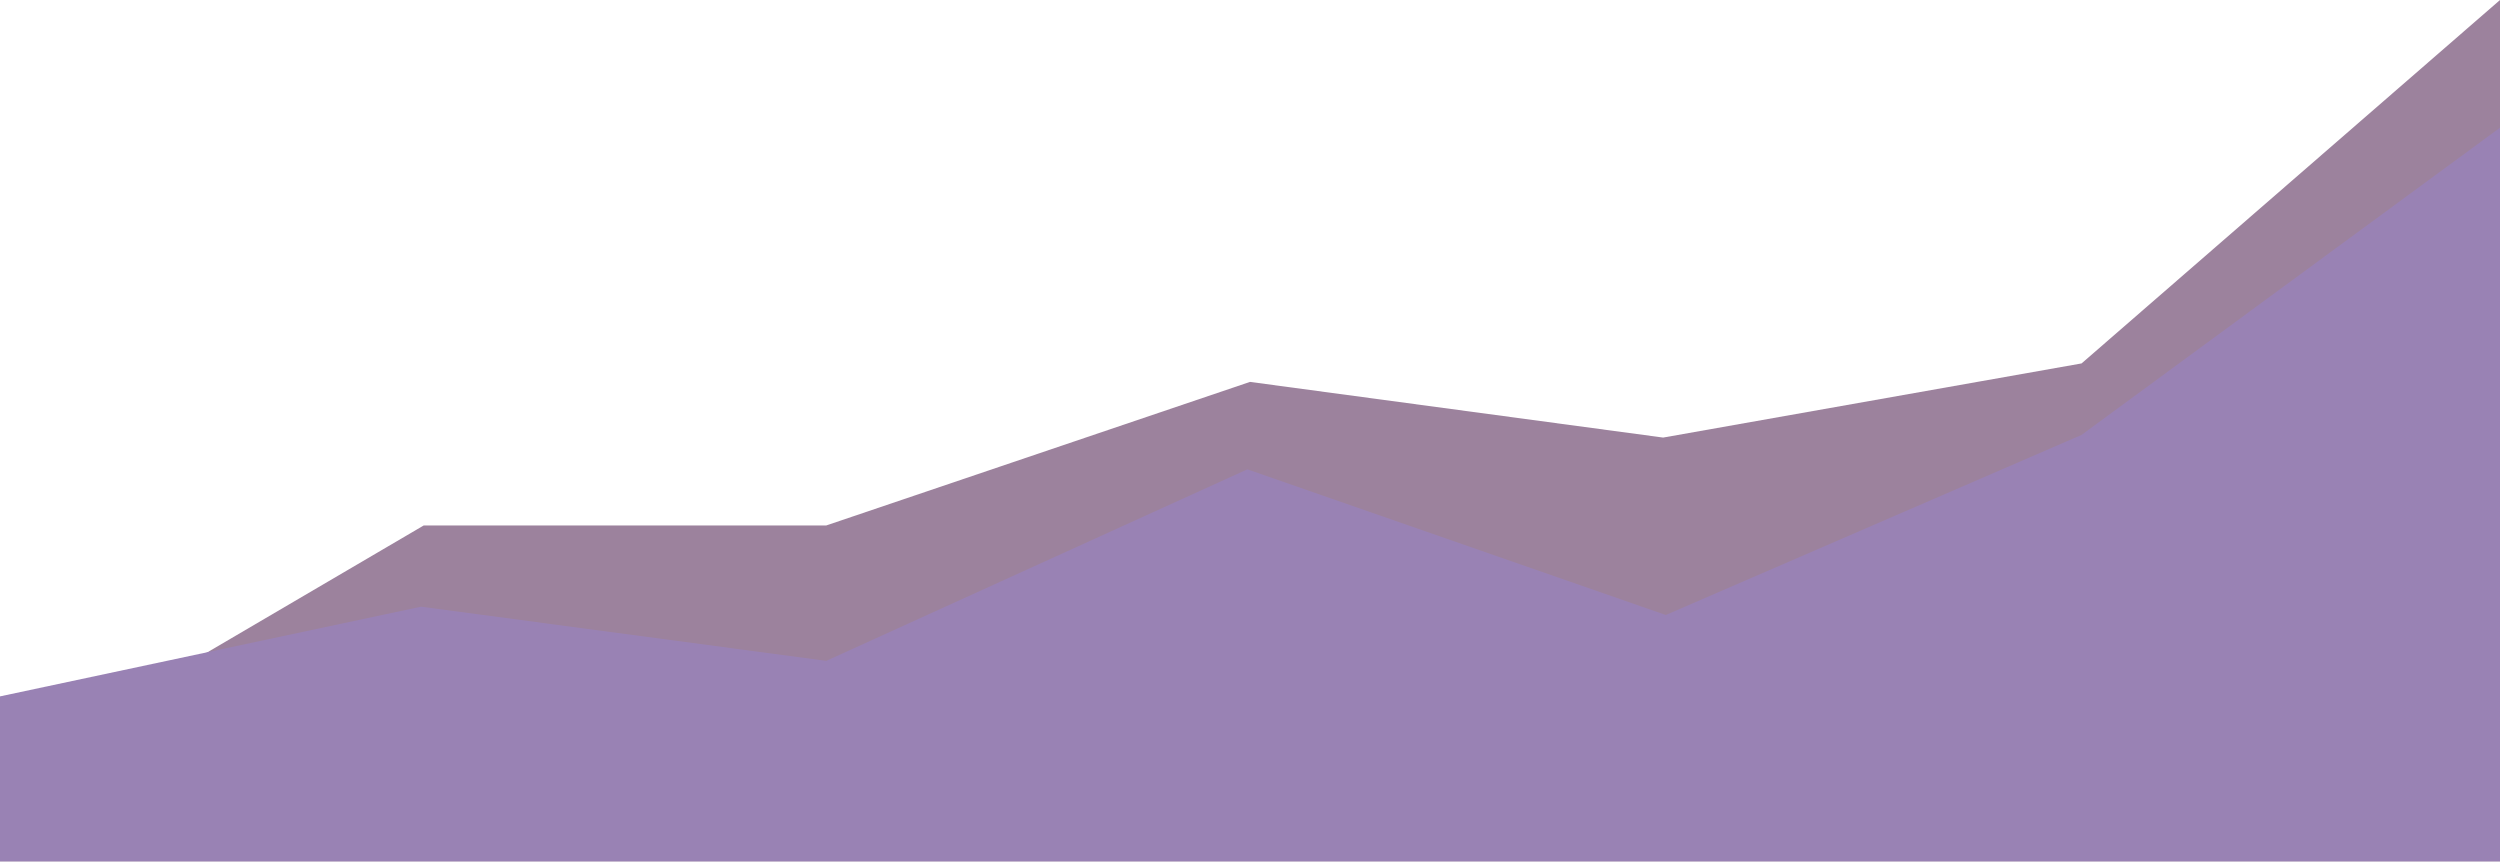 <?xml version="1.0" encoding="UTF-8"?> <svg xmlns="http://www.w3.org/2000/svg" width="1200" height="414" viewBox="0 0 1200 414" fill="none"><g opacity="0.5"><path d="M1200 0L999.153 174.441L798.305 210.034L600 183.311L396.61 252.215H203.39L0 371.474V413.424H1200V317.219V0Z" fill="#3A053C"></path><path d="M598.729 225.288L396.61 317.218L202.119 291.217L0 334.264V413.424H1200V61.305L999.153 208.762L799.576 295.203L598.729 225.288Z" fill="#34056A"></path></g></svg> 